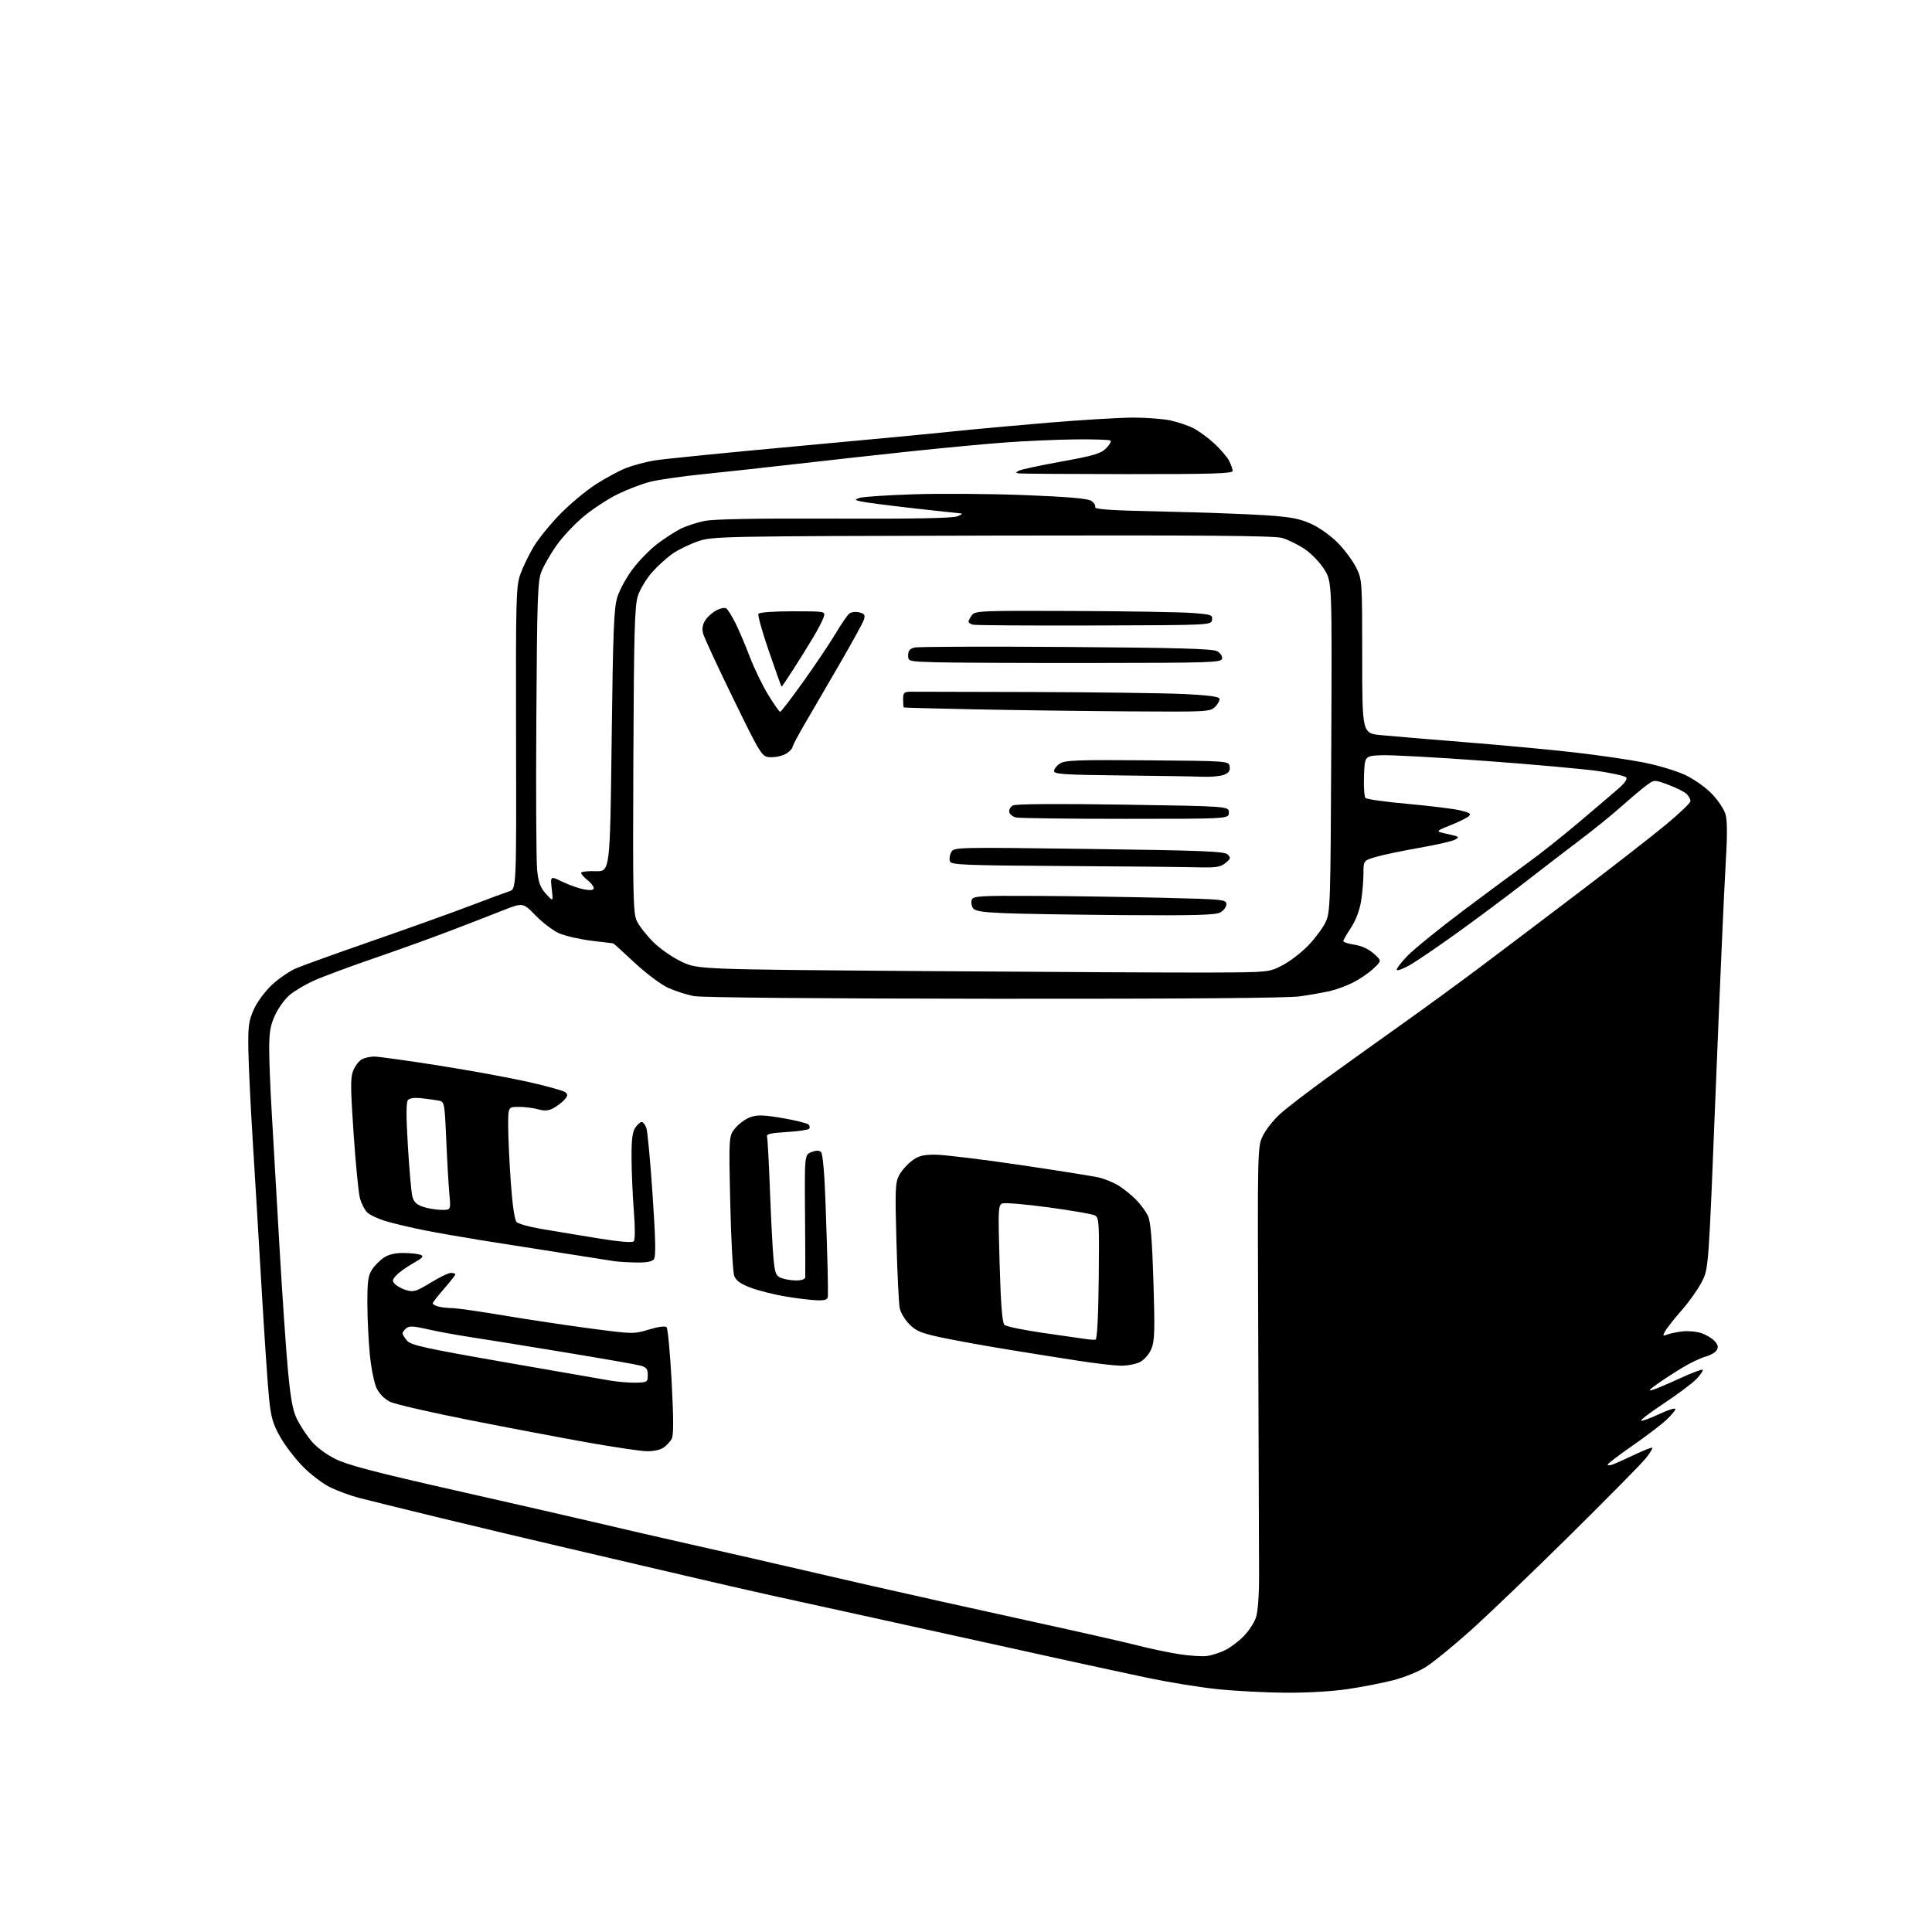 <?xml version="1.0" encoding="UTF-8" standalone="no"?>
<svg 
  version="1.1" 
  xmlns="http://www.w3.org/2000/svg" 
  xmlns:xlink="http://www.w3.org/1999/xlink" 
  xmlns:svg="http://www.w3.org/2000/svg"
  xmlns:rdf="http://www.w3.org/1999/02/22-rdf-syntax-ns#"
  xmlns:cc="http://creativecommons.org/ns#"
  xmlns:dc="http://purl.org/dc/elements/1.1/"
  viewBox="0 0 768 768"
  width="768"
  height="768"
>
<style>svg {background-color: white; }</style>"
<path stroke="none" fill="black" fill-rule="evenodd" d="M510.87,672.88C502.97,672.82 490.88,672.18 484.00,671.47C477.12,670.75 464.98,668.80 457.00,667.13C449.02,665.45 435.30,662.50 426.50,660.57C417.70,658.64 400.38,654.82 388.00,652.09C375.62,649.36 355.15,644.85 342.50,642.08C329.85,639.31 313.43,635.71 306.00,634.07C298.57,632.43 283.05,628.86 271.50,626.15C259.95,623.43 239.47,618.64 226.00,615.51C212.53,612.38 189.57,606.92 175.00,603.39C160.43,599.85 145.80,596.24 142.50,595.37C139.20,594.50 134.13,592.63 131.24,591.22C128.34,589.81 123.46,586.10 120.39,582.97C117.31,579.84 113.24,574.51 111.34,571.13C108.46,566.02 107.72,563.42 106.94,555.74C106.42,550.66 105.09,530.98 103.98,512.00C102.87,493.02 101.28,466.48 100.44,453.00C99.60,439.52 98.83,423.55 98.73,417.50C98.57,407.90 98.85,405.84 100.88,401.29C102.21,398.32 105.32,394.10 108.10,391.50C110.78,388.99 115.12,386.02 117.74,384.90C120.36,383.78 134.20,378.80 148.50,373.84C162.80,368.87 180.12,362.66 187.00,360.03C193.88,357.40 200.80,354.84 202.39,354.33C205.28,353.41 205.28,353.41 205.14,293.45C205.02,238.03 205.14,233.11 206.81,228.37C207.80,225.55 210.16,220.63 212.06,217.45C213.95,214.27 218.71,208.40 222.63,204.39C226.55,200.39 232.90,195.08 236.74,192.60C240.59,190.11 246.01,187.18 248.80,186.08C251.59,184.98 256.71,183.61 260.18,183.03C263.66,182.46 288.55,179.97 315.50,177.50C342.45,175.04 370.80,172.35 378.50,171.53C386.20,170.71 403.44,169.13 416.82,168.02C430.20,166.91 445.36,166.00 450.52,166.00C455.68,166.00 462.29,166.51 465.20,167.12C468.12,167.74 472.23,169.12 474.35,170.19C476.47,171.27 480.21,174.00 482.68,176.27C485.14,178.54 487.79,181.63 488.58,183.15C489.36,184.66 490.00,186.49 490.00,187.20C489.99,188.25 481.84,188.49 448.25,188.47C425.29,188.45 405.82,188.32 405.00,188.19C403.67,187.97 403.67,187.85 405.00,187.11C405.82,186.65 413.41,185.02 421.85,183.49C434.69,181.17 437.60,180.31 439.66,178.25C441.01,176.90 441.83,175.50 441.48,175.14C441.12,174.79 434.68,174.58 427.17,174.67C419.65,174.76 406.98,175.33 399.00,175.93C391.02,176.53 373.93,178.14 361.00,179.52C348.07,180.90 327.82,183.14 316.00,184.50C304.18,185.86 287.71,187.66 279.41,188.50C271.11,189.34 261.66,190.70 258.41,191.53C255.16,192.35 249.35,194.58 245.50,196.46C241.65,198.35 235.56,202.35 231.97,205.34C228.38,208.34 223.53,213.51 221.20,216.84C218.86,220.17 216.18,224.83 215.24,227.19C213.72,231.03 213.50,237.44 213.20,285.50C213.01,315.20 213.16,342.35 213.52,345.83C214.04,350.86 214.77,352.82 217.05,355.33C219.92,358.50 219.92,358.50 219.33,353.34C218.74,348.18 218.74,348.18 223.62,350.54C226.30,351.84 230.19,353.20 232.25,353.56C234.89,354.03 236.00,353.86 236.00,353.01C236.00,352.34 234.88,350.90 233.50,349.82C232.12,348.74 231.00,347.46 231.00,346.98C231.00,346.50 233.59,346.20 236.75,346.31C242.50,346.50 242.50,346.50 243.14,294.50C243.68,250.55 244.03,241.70 245.41,237.33C246.30,234.48 249.04,229.48 251.50,226.21C253.96,222.94 258.34,218.46 261.23,216.25C264.13,214.04 268.30,211.33 270.50,210.23C272.70,209.13 276.98,207.72 280.00,207.10C283.72,206.33 300.42,206.03 331.50,206.16C362.62,206.29 378.47,206.00 380.50,205.26C382.15,204.66 382.81,204.13 381.97,204.09C381.13,204.04 372.40,203.09 362.56,201.98C352.73,200.87 343.54,199.67 342.15,199.32C339.71,198.71 339.69,198.66 341.72,197.91C342.88,197.48 352.53,196.84 363.17,196.49C373.80,196.14 393.55,196.28 407.06,196.80C424.07,197.46 432.26,198.15 433.71,199.05C434.86,199.77 435.59,200.90 435.34,201.56C434.99,202.48 441.58,202.91 462.69,203.36C477.98,203.69 496.15,204.35 503.06,204.82C513.29,205.52 516.69,206.17 521.33,208.30C524.56,209.77 529.15,213.08 531.91,215.90C534.58,218.65 537.84,223.06 539.14,225.70C541.46,230.43 541.50,230.96 541.50,261.00C541.50,291.50 541.50,291.50 549.00,292.23C553.12,292.63 568.20,293.89 582.50,295.04C596.80,296.18 616.28,298.00 625.80,299.09C635.31,300.18 647.69,301.97 653.30,303.08C658.91,304.19 666.30,306.40 669.72,307.99C673.24,309.62 677.90,312.88 680.44,315.50C682.94,318.07 685.39,321.76 685.96,323.81C686.65,326.31 686.65,332.80 685.95,344.00C685.39,353.07 683.64,392.80 682.06,432.29C679.20,504.08 679.20,504.08 676.63,509.29C675.22,512.15 671.57,517.34 668.53,520.81C665.49,524.28 662.50,528.06 661.89,529.21C660.90,531.05 660.99,531.21 662.63,530.54C663.66,530.12 666.36,529.55 668.63,529.27C670.90,528.99 674.34,529.29 676.26,529.92C678.18,530.56 680.58,531.98 681.59,533.10C682.96,534.62 683.16,535.53 682.38,536.77C681.80,537.67 679.80,538.81 677.92,539.30C676.04,539.79 671.80,541.83 668.50,543.83C665.20,545.84 660.70,548.77 658.50,550.35C655.48,552.53 655.11,553.05 657.00,552.48C658.38,552.07 663.28,549.99 667.91,547.86C672.53,545.73 676.55,544.22 676.84,544.50C677.12,544.79 676.04,546.41 674.43,548.11C672.82,549.80 667.08,554.12 661.68,557.69C656.28,561.26 652.09,564.42 652.38,564.71C652.67,565.00 655.85,563.86 659.45,562.17C663.05,560.48 666.00,559.55 666.00,560.10C666.00,560.65 664.31,562.66 662.25,564.57C660.19,566.48 654.13,571.07 648.80,574.77C643.46,578.47 639.07,581.83 639.05,582.23C639.02,582.62 640.04,582.56 641.31,582.07C642.58,581.59 646.50,579.82 650.02,578.14C653.55,576.47 656.61,575.28 656.83,575.50C657.06,575.72 655.88,577.62 654.22,579.70C652.56,581.79 638.89,595.65 623.85,610.51C608.81,625.36 590.96,642.46 584.18,648.51C577.41,654.55 569.53,660.96 566.68,662.73C563.83,664.51 558.01,666.86 553.75,667.94C549.49,669.03 541.33,670.61 535.62,671.46C529.53,672.36 519.30,672.95 510.87,672.88zM480.00,658.26C481.93,657.97 485.16,656.89 487.19,655.87C489.23,654.85 492.47,652.39 494.40,650.40C496.34,648.41 498.50,645.14 499.21,643.14C500.01,640.88 500.50,634.57 500.50,626.50C500.50,619.35 500.35,578.05 500.18,534.71C499.86,455.93 499.86,455.93 502.01,451.49C503.19,449.04 506.31,445.11 508.94,442.74C511.58,440.37 519.98,433.92 527.61,428.40C535.25,422.87 548.70,413.24 557.50,406.98C566.30,400.73 580.25,390.54 588.50,384.35C596.75,378.16 614.41,364.80 627.75,354.67C641.09,344.54 656.51,332.53 662.00,328.00C667.50,323.46 672.00,319.16 672.00,318.44C672.00,317.73 671.33,316.47 670.50,315.64C669.68,314.82 666.44,313.19 663.32,312.02C657.64,309.89 657.64,309.89 654.57,312.14C652.88,313.37 648.46,317.08 644.75,320.39C641.04,323.70 633.80,329.57 628.67,333.45C623.54,337.33 613.52,345.02 606.42,350.54C599.31,356.06 587.20,365.10 579.50,370.64C571.80,376.17 563.34,381.95 560.70,383.47C558.07,385.00 555.62,385.95 555.27,385.60C554.91,385.24 556.84,382.68 559.56,379.90C562.28,377.12 572.40,368.92 582.06,361.67C591.72,354.43 603.20,345.94 607.56,342.82C611.93,339.69 620.90,332.57 627.50,326.99C634.10,321.42 641.27,315.31 643.43,313.41C645.99,311.17 647.02,309.62 646.39,308.99C645.85,308.45 640.93,307.35 635.45,306.53C629.98,305.72 609.81,303.90 590.63,302.49C571.45,301.07 552.78,300.05 549.13,300.21C542.50,300.50 542.50,300.50 542.21,308.41C542.04,312.75 542.32,316.72 542.82,317.22C543.33,317.73 550.88,318.78 559.62,319.56C568.35,320.34 577.68,321.49 580.34,322.11C584.26,323.03 584.93,323.48 583.84,324.47C583.10,325.15 579.80,326.77 576.50,328.08C570.50,330.46 570.50,330.46 575.50,331.55C580.04,332.53 580.31,332.74 578.39,333.78C577.22,334.41 570.92,335.86 564.39,336.99C557.85,338.13 550.14,339.73 547.25,340.56C542.00,342.06 542.00,342.06 541.99,347.28C541.99,350.15 541.56,355.13 541.03,358.33C540.45,361.91 538.90,365.94 537.04,368.76C535.37,371.28 534.00,373.69 534.00,374.11C534.00,374.53 536.00,375.18 538.44,375.54C541.22,375.96 544.06,377.27 546.08,379.07C549.28,381.93 549.28,381.93 545.95,385.05C544.12,386.76 540.49,389.24 537.88,390.56C535.28,391.88 531.09,393.42 528.58,393.98C526.07,394.54 520.75,395.48 516.76,396.06C511.97,396.75 470.53,397.08 395.20,397.02C325.70,396.97 278.90,396.55 275.78,395.96C272.96,395.42 268.34,393.93 265.52,392.64C262.67,391.33 256.77,386.90 252.22,382.65C247.72,378.44 243.91,375.00 243.75,375.00C243.58,375.00 239.64,374.52 234.98,373.94C230.32,373.35 224.59,372.03 222.24,370.99C219.89,369.95 215.69,366.77 212.92,363.92C207.87,358.74 207.87,358.74 199.69,361.98C195.18,363.77 185.65,367.46 178.50,370.19C171.35,372.92 157.70,377.83 148.16,381.11C138.63,384.38 128.05,388.32 124.66,389.87C121.27,391.41 116.97,393.97 115.11,395.55C113.24,397.13 110.66,400.69 109.37,403.46C107.50,407.46 107.02,410.20 107.01,416.79C107.00,421.35 107.44,432.60 107.99,441.79C108.53,450.98 109.90,474.70 111.03,494.50C112.17,514.30 113.73,537.11 114.50,545.18C115.55,556.23 116.43,560.94 118.07,564.18C119.26,566.56 121.74,570.35 123.58,572.62C125.58,575.09 129.45,578.01 133.21,579.91C138.11,582.37 148.81,585.18 181.50,592.57C204.60,597.79 230.03,603.61 238.00,605.50C245.97,607.40 262.62,611.23 275.00,614.02C287.38,616.80 302.23,620.19 308.00,621.54C313.77,622.89 330.43,626.73 345.00,630.06C359.57,633.39 387.77,639.67 407.65,644.01C427.53,648.35 447.56,652.88 452.15,654.07C456.74,655.27 464.10,656.82 468.50,657.52C472.90,658.22 478.07,658.56 480.00,658.26zM257.03,576.88C254.54,576.82 244.18,575.29 234.00,573.48C223.82,571.68 202.70,567.68 187.06,564.59C171.41,561.50 157.01,558.20 155.06,557.24C152.91,556.19 150.80,554.07 149.74,551.90C148.75,549.88 147.55,543.93 147.01,538.40C146.48,532.95 146.04,523.77 146.03,518.00C146.02,509.37 146.35,506.99 147.90,504.64C148.93,503.07 151.07,500.93 152.64,499.90C154.53,498.65 157.19,498.03 160.50,498.08C163.25,498.11 166.28,498.45 167.23,498.83C168.61,499.37 167.98,500.07 164.19,502.20C161.57,503.67 158.57,505.82 157.53,506.97C155.85,508.82 155.81,509.24 157.11,510.54C157.93,511.36 159.99,512.42 161.70,512.91C164.39,513.69 165.66,513.28 171.16,509.90C174.64,507.76 178.29,506.00 179.25,506.00C180.21,506.00 181.00,506.26 181.00,506.59C181.00,506.91 178.97,509.49 176.50,512.32C174.03,515.15 172.00,517.76 172.00,518.12C172.00,518.47 173.01,519.04 174.25,519.37C175.49,519.70 177.93,519.98 179.68,519.99C181.44,519.99 190.66,521.31 200.18,522.91C209.71,524.51 225.23,526.84 234.68,528.09C251.64,530.33 251.95,530.33 257.97,528.51C261.66,527.39 264.42,527.03 264.97,527.58C265.48,528.09 266.38,537.83 266.99,549.23C267.76,563.78 267.78,570.55 267.04,571.93C266.46,573.01 264.99,574.60 263.77,575.45C262.47,576.36 259.68,576.95 257.03,576.88zM253.00,549.64C257.28,549.51 257.50,549.35 257.50,546.57C257.50,544.17 256.96,543.50 254.50,542.83C252.85,542.38 239.12,539.98 224.00,537.49C208.88,535.00 192.00,532.27 186.50,531.44C181.00,530.60 173.46,529.21 169.74,528.34C164.34,527.10 162.67,527.03 161.49,528.01C160.67,528.69 160.00,529.59 160.00,530.01C160.00,530.43 160.79,531.73 161.75,532.89C163.26,534.71 168.59,535.89 200.00,541.39C220.07,544.91 239.20,548.24 242.50,548.79C245.80,549.34 250.53,549.72 253.00,549.64zM445.30,542.88C442.66,542.81 435.10,541.92 428.50,540.90C421.90,539.88 409.30,537.88 400.50,536.44C391.70,535.01 380.05,532.90 374.62,531.76C366.27,529.99 364.23,529.17 361.52,526.45C359.74,524.68 358.00,521.77 357.65,519.98C357.29,518.20 356.70,506.33 356.35,493.61C355.77,473.24 355.89,470.11 357.35,467.30C358.25,465.54 360.50,462.96 362.34,461.55C365.08,459.47 366.79,459.00 371.73,459.00C375.05,459.00 390.01,460.81 404.96,463.01C419.91,465.22 434.16,467.48 436.62,468.03C439.07,468.58 442.75,470.08 444.79,471.37C446.83,472.66 449.94,475.20 451.70,477.00C453.47,478.81 455.56,481.68 456.35,483.39C457.40,485.65 457.99,492.80 458.51,509.52C459.11,529.06 458.99,533.09 457.69,536.20C456.80,538.34 454.89,540.52 453.13,541.43C451.46,542.30 447.94,542.94 445.30,542.88zM435.50,532.52C436.12,532.41 436.60,523.29 436.77,508.21C437.01,486.01 436.89,484.01 435.27,483.15C434.30,482.63 426.01,481.19 416.86,479.95C407.71,478.72 399.42,478.01 398.45,478.38C396.80,479.01 396.73,480.64 397.36,502.26C397.83,518.58 398.40,525.81 399.27,526.65C399.94,527.30 407.02,528.76 415.00,529.90C422.98,531.03 430.62,532.13 432.00,532.34C433.38,532.54 434.95,532.63 435.50,532.52zM324.75,516.88C322.41,516.81 316.81,516.14 312.30,515.38C307.79,514.63 301.57,513.06 298.49,511.91C294.34,510.36 292.62,509.12 291.87,507.16C291.32,505.71 290.60,492.59 290.28,478.01C289.70,451.50 289.70,451.50 292.38,448.32C293.86,446.57 296.60,444.63 298.48,444.01C301.16,443.12 303.92,443.23 311.19,444.48C316.30,445.36 320.91,446.51 321.42,447.02C321.94,447.54 322.02,448.31 321.60,448.73C321.18,449.16 317.16,449.73 312.67,450.00C306.04,450.41 304.58,450.78 304.92,452.00C305.15,452.82 305.68,462.73 306.10,474.00C306.53,485.27 307.16,497.34 307.52,500.81C308.09,506.31 308.49,507.23 310.65,508.06C312.01,508.58 314.68,509.00 316.57,509.00C318.60,509.00 320.04,508.49 320.10,507.75C320.15,507.06 320.11,495.82 320.01,482.76C319.83,459.02 319.83,459.02 322.58,457.97C324.51,457.23 325.64,457.24 326.41,458.01C327.05,458.65 327.76,466.62 328.15,477.79C328.52,488.08 328.90,500.32 329.01,505.00C329.11,509.68 329.15,514.29 329.10,515.25C329.02,516.65 328.14,516.98 324.75,516.88zM252.63,501.86C249.26,501.79 245.38,501.54 244.00,501.31C242.62,501.09 232.95,499.56 222.50,497.93C212.05,496.30 197.65,494.03 190.50,492.89C183.35,491.74 173.45,490.00 168.50,489.01C163.55,488.03 156.87,486.45 153.65,485.51C150.43,484.57 146.97,482.97 145.95,481.95C144.94,480.94 143.64,478.39 143.08,476.29C142.51,474.20 141.38,462.64 140.56,450.62C139.30,431.99 139.28,428.26 140.45,425.46C141.21,423.64 142.74,421.67 143.85,421.08C144.96,420.49 147.18,420.00 148.78,420.00C150.39,420.00 161.69,421.57 173.90,423.48C186.11,425.40 202.24,428.34 209.74,430.02C217.24,431.69 223.98,433.57 224.71,434.18C225.82,435.09 225.74,435.63 224.28,437.25C223.30,438.32 221.32,439.82 219.87,440.57C217.94,441.57 216.35,441.67 213.88,440.96C212.03,440.43 208.60,440.00 206.26,440.00C202.00,440.00 202.00,440.00 202.01,447.75C202.02,452.01 202.49,462.02 203.05,470.00C203.70,479.08 204.56,484.98 205.36,485.78C206.05,486.48 210.42,487.70 215.06,488.50C219.70,489.29 229.68,490.95 237.24,492.18C245.98,493.60 251.32,494.07 251.91,493.46C252.47,492.88 252.49,488.15 251.97,481.50C251.49,475.45 251.08,465.99 251.05,460.47C251.01,452.95 251.39,449.89 252.56,448.22C253.41,447.00 254.55,446.00 255.08,446.00C255.61,446.00 256.44,447.02 256.92,448.28C257.39,449.53 258.51,461.51 259.41,474.90C260.64,493.22 260.76,499.59 259.90,500.62C259.13,501.55 256.75,501.96 252.63,501.86zM175.37,480.94C179.23,481.00 179.23,481.00 178.64,474.75C178.32,471.31 177.76,461.63 177.40,453.24C176.78,438.74 176.64,437.95 174.62,437.55C173.45,437.32 170.41,436.89 167.85,436.60C164.75,436.24 162.84,436.49 162.15,437.32C161.43,438.19 161.42,443.79 162.14,455.54C162.70,464.87 163.49,473.85 163.89,475.50C164.43,477.73 165.50,478.81 168.06,479.69C169.95,480.35 173.24,480.91 175.37,480.94zM480.50,386.60C504.50,386.50 504.50,386.50 509.89,383.66C512.86,382.10 517.46,378.56 520.11,375.78C522.77,373.01 525.84,368.89 526.92,366.62C528.82,362.67 528.91,359.87 529.20,296.93C529.50,231.37 529.50,231.37 526.47,226.43C524.75,223.63 521.36,220.10 518.63,218.26C515.98,216.48 511.94,214.49 509.66,213.84C506.53,212.94 478.06,212.71 394.50,212.90C286.63,213.14 283.33,213.20 277.58,215.14C274.33,216.24 269.76,218.44 267.44,220.04C265.12,221.64 261.39,225.02 259.16,227.55C256.93,230.09 254.42,234.26 253.58,236.83C252.28,240.77 252.00,250.90 251.77,302.00C251.53,355.64 251.68,362.90 253.10,366.00C253.97,367.93 256.90,371.70 259.60,374.39C262.40,377.19 267.29,380.58 271.00,382.32C277.50,385.35 277.50,385.35 367.00,386.02C416.23,386.39 467.30,386.65 480.50,386.60zM446.50,363.77C426.70,363.62 405.37,363.27 399.11,363.00C390.08,362.60 387.50,362.16 386.70,360.89C386.14,360.00 385.96,358.54 386.31,357.64C386.87,356.18 389.65,356.01 412.22,356.14C426.12,356.22 448.75,356.55 462.50,356.89C486.50,357.48 487.50,357.58 487.50,359.47C487.50,360.56 486.38,362.02 485.00,362.74C483.06,363.75 474.48,363.98 446.50,363.77zM475.64,344.76C470.61,344.63 446.63,344.40 422.35,344.25C383.42,344.01 378.14,343.79 377.61,342.42C377.28,341.56 377.50,339.93 378.10,338.81C379.20,336.76 379.43,336.76 432.85,337.47C478.04,338.07 486.74,338.42 488.00,339.66C489.33,340.96 489.23,341.35 487.14,343.06C485.13,344.71 483.42,344.96 475.64,344.76zM447.36,325.50C424.73,325.50 405.16,325.26 403.86,324.96C402.57,324.66 401.37,323.67 401.19,322.77C401.02,321.87 401.69,320.70 402.69,320.17C403.82,319.57 420.19,319.45 446.50,319.85C488.50,320.50 488.50,320.50 488.50,323.00C488.50,325.50 488.50,325.50 447.36,325.50zM478.18,308.77C475.06,308.64 460.46,308.41 445.75,308.25C423.09,308.01 419.00,307.74 419.00,306.51C419.00,305.70 420.06,304.35 421.35,303.51C423.36,302.19 428.32,302.01 456.10,302.24C488.50,302.50 488.50,302.50 488.82,304.75C489.06,306.41 488.45,307.26 486.50,308.00C485.06,308.55 481.31,308.90 478.18,308.77zM306.71,301.00C302.86,301.00 302.86,301.00 291.50,277.75C285.25,264.96 279.83,253.26 279.46,251.74C279.01,249.91 279.32,248.16 280.40,246.51C281.29,245.15 283.28,243.39 284.82,242.59C286.36,241.80 288.10,241.45 288.68,241.82C289.26,242.20 290.87,244.75 292.26,247.51C293.65,250.26 296.24,256.34 298.02,261.01C299.80,265.68 303.11,272.52 305.38,276.21C307.64,279.90 309.78,282.94 310.12,282.96C310.46,282.98 314.66,277.49 319.46,270.77C324.26,264.04 329.98,255.51 332.18,251.82C334.37,248.13 336.80,244.58 337.57,243.94C338.36,243.28 340.09,243.06 341.54,243.42C343.64,243.95 343.99,244.47 343.43,246.28C343.05,247.50 338.69,255.47 333.73,264.00C328.77,272.52 322.53,283.25 319.86,287.83C317.19,292.41 315.00,296.55 315.00,297.02C315.00,297.50 314.00,298.59 312.78,299.44C311.56,300.30 308.82,301.00 306.71,301.00zM448.75,282.78C431.01,282.66 403.68,282.30 388.00,281.99C372.32,281.68 359.39,281.33 359.25,281.21C359.11,281.09 359.00,279.65 359.00,278.00C359.00,275.29 359.31,275.00 362.25,274.97C364.04,274.96 385.75,275.01 410.50,275.09C435.25,275.16 461.99,275.51 469.92,275.86C479.67,276.29 484.47,276.88 484.73,277.69C484.95,278.34 484.20,279.80 483.06,280.94C481.05,282.95 480.14,282.99 448.75,282.78zM310.70,272.99C310.59,272.99 308.33,266.69 305.69,259.00C303.04,251.31 301.15,244.56 301.49,244.01C301.86,243.41 307.46,243.00 315.13,243.00C328.13,243.00 328.13,243.00 327.45,245.25C327.07,246.49 325.15,250.20 323.18,253.50C321.21,256.80 317.64,262.54 315.25,266.25C312.86,269.96 310.81,273.00 310.70,272.99zM433.99,263.54C405.67,263.57 377.66,263.44 371.75,263.26C361.10,262.94 361.00,262.91 361.00,260.49C361.00,258.70 361.69,257.87 363.52,257.40C364.91,257.06 392.03,256.95 423.77,257.18C468.04,257.49 482.04,257.88 483.81,258.86C485.12,259.58 485.98,260.86 485.80,261.82C485.50,263.37 481.42,263.50 433.99,263.54zM435.00,248.64C409.43,248.72 387.71,248.57 386.75,248.32C385.79,248.06 385.00,247.52 385.00,247.12C385.00,246.71 385.60,245.56 386.34,244.55C387.61,242.81 389.89,242.72 426.59,242.87C447.99,242.96 469.24,243.31 473.80,243.66C481.51,244.24 482.08,244.43 481.80,246.39C481.50,248.50 481.48,248.50 435.00,248.64z" />

</svg>